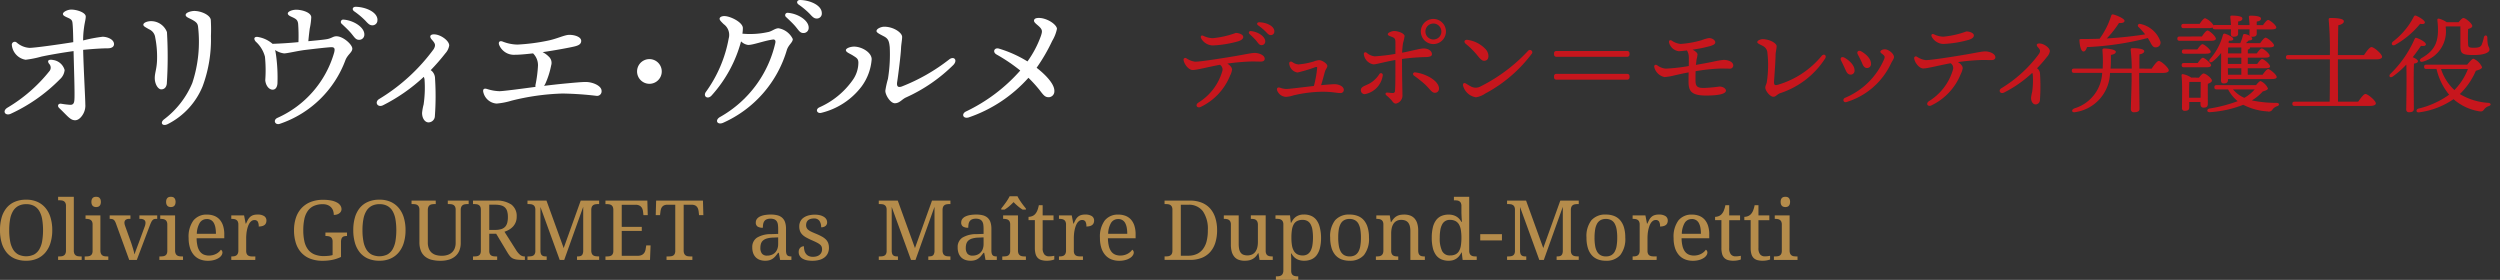 <svg id="レイヤー_1" data-name="レイヤー 1" xmlns="http://www.w3.org/2000/svg" viewBox="0 0 210.579 23.576"><rect x="0" y="0" width="210.579" height="23.576" fill="#333333" stroke="none"/><defs><style>.cls-1{fill:none;}.cls-2{fill:#fff;}.cls-3{fill:#c7161d;}.cls-4{fill:#b58c4b;}</style></defs><rect class="cls-1" width="210.579" height="23.576"/><path class="cls-2" d="M820.33,645.116a14.047,14.047,0,0,1-4.16,2.912c-.442.182-.715-.234-.26-.52a13.024,13.024,0,0,0,3.562-3.107.461.461,0,0,0-.052-.6c-.182-.26-.039-.39.351-.312a1.17,1.17,0,0,1,.962.845A1.2,1.2,0,0,1,820.33,645.116Zm4.563-2.964c0,.234-.221.351-.52.351-.454,0-1.3.052-2.08.13.039,1.651.182,4.121.182,4.59a1.417,1.417,0,0,1-.143.74c-.1.208-.364.6-.715.6-.416,0-.637-.364-1.352-1.04-.169-.169-.078-.39.182-.351a7.274,7.274,0,0,0,.767.092c.208,0,.312-.1.338-.378.052-.442-.039-2.873-.065-4.147-.975.13-2.21.351-2.73.468a8.63,8.63,0,0,1-1.313.26,1.391,1.391,0,0,1-1.157-1.235.246.246,0,0,1,.416-.208,1.8,1.8,0,0,0,1.066.442c.442,0,2.4-.273,3.692-.481-.013-.728-.026-1.261-.065-1.612-.026-.247-.117-.325-.416-.455s-.39-.2-.39-.312c0-.169.39-.364.7-.364.481,0,1.222.247,1.222.585,0,.234-.091.507-.143.923a7.6,7.6,0,0,0-.078,1.092,12.439,12.439,0,0,1,1.638-.312C824.3,641.528,824.893,641.736,824.893,642.152Z" transform="translate(-815.289 -638.434)"/><path class="cls-2" d="M828.013,640.215a1.434,1.434,0,0,1,1.339.923,34.771,34.771,0,0,1-.013,4.355c-.039.286-.2.468-.468.468s-.546-.442-.546-.949c0-.481.195-.819.195-1.7a8.224,8.224,0,0,0-.156-1.717.867.867,0,0,0-.533-.7c-.286-.169-.468-.247-.468-.377C827.363,640.345,827.7,640.215,828.013,640.215Zm3.64-.858c.585,0,1.326.338,1.391.741a13.737,13.737,0,0,1,.013,1.378,11.315,11.315,0,0,1-.7,4.225,6.188,6.188,0,0,1-2.938,3.186c-.442.22-.676-.1-.325-.39a7.416,7.416,0,0,0,2.392-3.069,11.083,11.083,0,0,0,.481-4.784c-.039-.234-.143-.351-.468-.533-.273-.156-.572-.234-.572-.416C830.925,639.474,831.419,639.357,831.653,639.357Z" transform="translate(-815.289 -638.434)"/><path class="cls-2" d="M838.244,642.126c.767-.026,1.508-.078,2.184-.143a14.246,14.246,0,0,0-.026-1.547c-.039-.312-.169-.4-.442-.533-.221-.1-.429-.182-.429-.338s.351-.312.715-.312c.442,0,1.235.208,1.261.624a5.6,5.6,0,0,1-.13.975c-.026.2-.078.624-.117,1.053.507-.052,1.079-.1,1.456-.156.507-.065.6-.26.91-.26.572,0,1.339.7,1.339,1.04,0,.312-.377.481-.572.949a8.947,8.947,0,0,1-5.525,5.382c-.4.144-.611-.3-.221-.493a8.634,8.634,0,0,0,4.784-5.487c.091-.351.052-.494-.3-.468-.416.026-1.326.13-2.184.234-.611.078-1.469.286-1.729.286a1.717,1.717,0,0,1-.754-.286c.026.117.052.26.078.442a13.834,13.834,0,0,1,.117,2.392c-.026.273-.143.5-.39.507-.312.013-.6-.338-.637-.8a11.414,11.414,0,0,0-.026-1.977,2.585,2.585,0,0,0-.78-1.274c-.221-.273-.1-.455.247-.377a2.49,2.49,0,0,1,1.118.52Zm7.735-.793a.433.433,0,0,1-.442.455c-.3,0-.39-.221-.689-.572-.221-.26-.52-.533-.78-.78a.2.2,0,0,1,.156-.351C845.069,640.15,845.979,640.722,845.979,641.333Zm1.1-1.222a.417.417,0,0,1-.429.455c-.195,0-.325-.1-.572-.377a6.591,6.591,0,0,0-.962-.806c-.208-.156-.117-.377.13-.377C846.083,639.019,847.084,639.448,847.084,640.111Z" transform="translate(-815.289 -638.434)"/><path class="cls-2" d="M851.647,644.4a.874.874,0,0,1,.286.65,23.228,23.228,0,0,1-.013,3.159.543.543,0,0,1-.533.534c-.312,0-.546-.351-.546-.793a4.445,4.445,0,0,1,.13-.716,9.8,9.8,0,0,0,.078-2.106.713.713,0,0,0-.065-.221,14.807,14.807,0,0,1-3.445,2.4c-.455.208-.728-.273-.312-.533a15.861,15.861,0,0,0,4.6-4.212c.169-.325.143-.442-.169-.793-.221-.247-.143-.442.182-.442.559,0,1.287.533,1.287.936a1.275,1.275,0,0,1-.325.663,17.166,17.166,0,0,1-1.235,1.418Z" transform="translate(-815.289 -638.434)"/><path class="cls-2" d="M865.961,646.091a.381.381,0,0,1-.429.416,27.487,27.487,0,0,0-2.861-.195,19.867,19.867,0,0,0-4.29.6,6,6,0,0,1-1.261.246,1.235,1.235,0,0,1-1.105-.9c-.091-.3.026-.416.312-.324a3.728,3.728,0,0,0,1.027.181c.3,0,1.691-.181,3.043-.364a.4.4,0,0,1,0-.182,10.667,10.667,0,0,0,.208-1.612,1.4,1.4,0,0,0-.416-1.027c-.6.065-1.132.117-1.509.117a1.344,1.344,0,0,1-1.352-.845c-.078-.247.065-.351.286-.273a3.527,3.527,0,0,0,1.262.26,16.567,16.567,0,0,0,2.651-.351c.715-.156,1.3-.455,1.69-.468.43-.013,1.028.156,1.028.507,0,.286-.247.39-.559.468-.377.091-1.535.312-2.692.481a1.966,1.966,0,0,1,.52.377.709.709,0,0,1,.2.741,7.022,7.022,0,0,1-.481,1.521,1.265,1.265,0,0,1-.118.2c.534-.065,1.015-.118,1.378-.157,1.209-.116,1.795-.169,2.133-.169C865.193,645.337,865.961,645.649,865.961,646.091Z" transform="translate(-815.289 -638.434)"/><path class="cls-2" d="M868.95,644.453a1.04,1.04,0,1,1,1.04,1.04A1.043,1.043,0,0,1,868.95,644.453Z" transform="translate(-815.289 -638.434)"/><path class="cls-2" d="M882.067,641.723c0,.286-.337.455-.494.9a9.715,9.715,0,0,1-5.395,6.163c-.494.194-.7-.247-.221-.508a9.581,9.581,0,0,0,4.641-6.24c.039-.208-.052-.3-.22-.273-.716.1-1.639.455-2.068.455a1.034,1.034,0,0,1-.6-.3,11.069,11.069,0,0,1-2.51,4.589c-.325.312-.689.039-.468-.312a11.006,11.006,0,0,0,1.937-4.524,1.115,1.115,0,0,0-.429-1.209c-.247-.247-.338-.338-.338-.455s.156-.221.4-.221c.494,0,1.56.52,1.56,1.014a3.093,3.093,0,0,1-.039.468,7.024,7.024,0,0,0,2.133-.13c.337-.052.61-.325.909-.325A1.636,1.636,0,0,1,882.067,641.723Zm1.339-.962a.433.433,0,0,1-.442.455c-.3,0-.39-.221-.688-.572-.222-.26-.521-.533-.781-.78a.2.2,0,0,1,.156-.351C882.5,639.578,883.406,640.15,883.406,640.761Zm1.105-1.222a.416.416,0,0,1-.428.455c-.2,0-.326-.1-.573-.377a6.538,6.538,0,0,0-.962-.806c-.208-.156-.117-.377.13-.377C883.51,638.447,884.511,638.876,884.511,639.539Z" transform="translate(-815.289 -638.434)"/><path class="cls-2" d="M887.229,642.36c.636,0,1.482.481,1.482,1.066a4.411,4.411,0,0,1-.846,2.288,6.043,6.043,0,0,1-3.393,2.223c-.351.091-.532-.272-.181-.455a6.787,6.787,0,0,0,2.82-2.3,2.559,2.559,0,0,0,.481-1.483c-.012-.325-.143-.389-.494-.611-.26-.156-.558-.26-.558-.429S886.942,642.36,887.229,642.36Zm3,.013c-.052-.507-.144-.7-.5-.884-.454-.234-.61-.325-.61-.442,0-.208.416-.364.649-.364.793,0,1.509.507,1.509.858,0,.26-.078.624-.092.962-.012.455-.233,2.249-.324,2.821-.065.4.078.507.4.39a15.806,15.806,0,0,0,3.965-2.262c.4-.325.754.026.377.442a13.61,13.61,0,0,1-3.991,2.744c-.351.155-.546.493-.95.493-.363,0-.8-.675-.8-1.052a7.442,7.442,0,0,1,.22-1A12.826,12.826,0,0,0,890.232,642.373Z" transform="translate(-815.289 -638.434)"/><path class="cls-2" d="M904.1,646.117a.491.491,0,0,1-.468.507c-.312,0-.429-.143-.793-.624a11.634,11.634,0,0,0-.923-1.014,11.9,11.9,0,0,1-5.044,3.342c-.481.129-.624-.312-.208-.508a14.3,14.3,0,0,0,4.563-3.445,14.64,14.64,0,0,0-2-1.352c-.364-.208-.182-.611.208-.494a10.113,10.113,0,0,1,2.4,1.079,8.644,8.644,0,0,0,1.131-2.145c.13-.4.156-.533-.234-.871-.208-.182-.416-.325-.325-.507s.507-.156.767-.091c.65.169,1.144.611,1.144.871a3.22,3.22,0,0,1-.4,1.014,14.9,14.9,0,0,1-1.313,2.263C903.323,644.7,904.129,645.506,904.1,646.117Z" transform="translate(-815.289 -638.434)"/><path class="cls-3" d="M921.818,643.387c0,.153-.126.235-.341.235-.2,0-.451-.01-.739-.01a17.789,17.789,0,0,0-2.07.18c.288.171.4.37.4.514a1.545,1.545,0,0,1-.162.486,4.977,4.977,0,0,1-2.476,2.646c-.3.144-.5-.144-.216-.351a4.611,4.611,0,0,0,2.043-2.7.478.478,0,0,0-.207-.495c-.918.162-1.935.44-2.3.44-.315,0-.7-.44-.766-.836-.018-.136.091-.226.235-.154a1.645,1.645,0,0,0,.747.288c.513,0,2.719-.36,3.448-.486.828-.144,1.323-.252,1.548-.252C921.351,642.892,921.818,643.09,921.818,643.387Zm-5.356-1.728c-.081-.162.009-.279.171-.216a1.92,1.92,0,0,0,.792.207,7.643,7.643,0,0,0,1.954-.442c.243,0,.63.118.63.343,0,.153-.171.288-.45.369a9.343,9.343,0,0,1-2.1.342A1.144,1.144,0,0,1,916.462,641.659Zm5.4.261a.3.3,0,0,1-.306.315c-.207,0-.27-.153-.478-.4-.153-.18-.36-.369-.54-.54a.136.136,0,0,1,.108-.243C921.234,641.1,921.864,641.5,921.864,641.92Zm.765-.846a.288.288,0,0,1-.3.315c-.135,0-.225-.072-.4-.261a4.681,4.681,0,0,0-.666-.559c-.144-.108-.081-.26.089-.26C921.936,640.317,922.629,640.615,922.629,641.074Z" transform="translate(-815.289 -638.434)"/><path class="cls-3" d="M928.479,646a.264.264,0,0,1-.3.27c-.333,0-.684-.117-1.584-.108a11.135,11.135,0,0,0-2.359.306,2.412,2.412,0,0,1-.639.126.846.846,0,0,1-.729-.531c-.063-.207.045-.3.234-.243a1.662,1.662,0,0,0,.558.108c.207,0,1.423-.153,2.3-.252a8.66,8.66,0,0,0,.27-1.486c.018-.116,0-.126-.126-.107a12.819,12.819,0,0,1-1.522.459.828.828,0,0,1-.693-.7c-.036-.189.09-.288.27-.171a.953.953,0,0,0,.5.189,6.129,6.129,0,0,0,1.3-.252,1.507,1.507,0,0,1,.432-.107c.27,0,.7.3.7.485,0,.154-.135.262-.2.477s-.18.694-.324,1.144c.63-.054.972-.081,1.161-.081C928.136,645.539,928.479,645.746,928.479,646Z" transform="translate(-815.289 -638.434)"/><path class="cls-3" d="M931.762,644.783a1.872,1.872,0,0,1-1.521,1.584.327.327,0,0,1-.324-.342c0-.315.4-.36.792-.594a2.341,2.341,0,0,0,.765-.756A.156.156,0,0,1,931.762,644.783Zm1.621-1.387c0,1.639.036,2.7.036,3.016a.7.7,0,0,1-.54.748c-.189,0-.261-.136-.378-.28a3.846,3.846,0,0,0-.433-.414c-.134-.108-.071-.243.073-.234s.36.036.459.036a.167.167,0,0,0,.189-.171c.045-.333.036-1.809.036-2.611-1.063.189-1.585.369-1.846.369a.974.974,0,0,1-.81-.855c-.018-.144.117-.207.234-.126a1.2,1.2,0,0,0,.693.306,16.528,16.528,0,0,0,1.729-.207c0-.36.009-.882,0-1.053-.009-.225-.081-.3-.315-.387-.19-.072-.324-.117-.324-.216,0-.144.36-.27.531-.27.36,0,.882.207.882.432a4.3,4.3,0,0,1-.126.567,6.789,6.789,0,0,0-.081.828c.765-.144,1.549-.36,1.8-.36.406,0,.712.207.712.486,0,.18-.208.243-.622.243A17.481,17.481,0,0,0,933.383,643.4Zm3.115,2.512a.338.338,0,0,1-.351.342c-.252,0-.405-.3-.819-.7a11.123,11.123,0,0,0-.937-.747c-.144-.108-.081-.3.117-.27C935.337,644.63,936.5,645.215,936.5,645.908Zm.585-4.826a1.058,1.058,0,1,1-1.053-1.053A1.062,1.062,0,0,1,937.083,641.082Zm-.387,0a.671.671,0,1,0-.666.676A.664.664,0,0,0,936.7,641.082Z" transform="translate(-815.289 -638.434)"/><path class="cls-3" d="M939.223,645.737a.849.849,0,0,0,.765-.018,14.058,14.058,0,0,0,4.034-3.025.2.2,0,0,1,.315.234,11.85,11.85,0,0,1-3.943,3.385,1.88,1.88,0,0,1-.784.315,1.331,1.331,0,0,1-1.089-1c-.027-.162.09-.243.216-.171S939.1,645.674,939.223,645.737Zm-.3-3.943a2.557,2.557,0,0,1,1.54.828c.252.306.279.783,0,.9-.216.09-.387.027-.72-.405a6.479,6.479,0,0,0-.991-.99C938.548,641.956,938.647,641.749,938.926,641.794Z" transform="translate(-815.289 -638.434)"/><path class="cls-3" d="M952.347,643.216h-5.96a.187.187,0,0,1-.2-.189v-.108a.187.187,0,0,1,.2-.189h5.96a.187.187,0,0,1,.2.189v.108A.187.187,0,0,1,952.347,643.216Zm0,1.927h-5.96a.187.187,0,0,1-.2-.189v-.108a.187.187,0,0,1,.2-.189h5.96a.187.187,0,0,1,.2.189v.108A.187.187,0,0,1,952.347,645.143Z" transform="translate(-815.289 -638.434)"/><path class="cls-3" d="M961.284,643.955a.271.271,0,0,1-.3.261c-.189,0-.486-.01-.765-.01a15.507,15.507,0,0,0-2.107.226c-.009.288-.009.549-.009.711,0,.5.072.711.72.7a12.812,12.812,0,0,0,1.288-.117c.342-.009.558.2.558.333,0,.288-.612.423-1.684.423-1.224,0-1.467-.378-1.467-1.152,0-.207,0-.5.009-.8-.387.071-.7.144-1.116.234a5.289,5.289,0,0,1-.909.162,1.117,1.117,0,0,1-.865-.82c-.054-.189.1-.27.243-.171a1.377,1.377,0,0,0,.729.28,15.839,15.839,0,0,0,1.927-.217c.009-.377.009-.7,0-.846a1.15,1.15,0,0,0-.153-.468c-.3.036-.549.063-.694.063a.976.976,0,0,1-.81-.72c-.036-.171.055-.261.226-.171a1.526,1.526,0,0,0,.756.279,8.462,8.462,0,0,0,1.755-.315,3.071,3.071,0,0,1,.621-.18c.306,0,.532.2.532.351s-.136.234-.433.324a11.032,11.032,0,0,1-1.476.3c.216.126.414.261.414.414a3.4,3.4,0,0,1-.081.423c-.018.144-.036.3-.054.45.441-.081,1.071-.189,1.477-.278a6.8,6.8,0,0,1,.864-.145C960.816,643.477,961.284,643.622,961.284,643.955Z" transform="translate(-815.289 -638.434)"/><path class="cls-3" d="M968.727,643.144c.2-.225.442-.045.306.2a7.107,7.107,0,0,1-3.79,2.935c-.3.117-.369.306-.576.306-.288,0-.684-.5-.684-.783,0-.171.1-.243.135-.5a9.354,9.354,0,0,0,.045-2.4.7.7,0,0,0-.414-.612c-.2-.108-.441-.2-.441-.306,0-.144.288-.252.45-.252.549,0,1.179.324,1.179.594,0,.216-.09.522-.09.756,0,.441-.081,1.54-.126,2.188-.018.315.054.378.315.306A7.494,7.494,0,0,0,968.727,643.144Z" transform="translate(-815.289 -638.434)"/><path class="cls-3" d="M971.5,644.351a.326.326,0,0,1-.324.369c-.18,0-.306-.108-.414-.351s-.279-.6-.387-.82c-.126-.225.036-.387.27-.261C970.994,643.477,971.5,643.9,971.5,644.351Zm2.548-1.765c.324,0,.774.378.774.648,0,.162-.117.27-.27.585a6.085,6.085,0,0,1-3.745,3.214c-.243.064-.351-.243-.108-.36A6.137,6.137,0,0,0,974,643.4c.063-.171.045-.234-.072-.342s-.252-.162-.252-.27S973.866,642.586,974.046,642.586Zm-1.162,1.2a.333.333,0,0,1-.324.378c-.18,0-.3-.108-.4-.351s-.27-.577-.387-.793.045-.387.27-.27C972.389,642.937,972.884,643.342,972.884,643.784Z" transform="translate(-815.289 -638.434)"/><path class="cls-3" d="M983.362,643.261c0,.154-.126.235-.342.235-.2,0-.451-.01-.739-.01a17.573,17.573,0,0,0-2.07.18c.288.171.4.37.4.514a1.532,1.532,0,0,1-.162.485,4.971,4.971,0,0,1-2.476,2.647c-.3.144-.5-.144-.216-.351a4.617,4.617,0,0,0,2.044-2.7.479.479,0,0,0-.207-.5c-.919.162-1.936.44-2.305.44-.315,0-.7-.44-.765-.837-.018-.135.09-.225.234-.153a1.645,1.645,0,0,0,.747.288c.513,0,2.719-.36,3.448-.486.828-.144,1.323-.252,1.548-.252C982.894,642.766,983.362,642.964,983.362,643.261Zm-5.357-1.728c-.081-.162.009-.279.171-.216a1.92,1.92,0,0,0,.792.207,7.643,7.643,0,0,0,1.954-.442c.243,0,.63.118.63.343,0,.153-.171.288-.45.369a9.332,9.332,0,0,1-2.1.342A1.144,1.144,0,0,1,978.005,641.533Z" transform="translate(-815.289 -638.434)"/><path class="cls-3" d="M986.925,644.225a.6.6,0,0,1,.2.45,16.082,16.082,0,0,1-.009,2.187.376.376,0,0,1-.369.369c-.216,0-.378-.243-.378-.549a3.07,3.07,0,0,1,.09-.5,6.8,6.8,0,0,0,.054-1.459.5.5,0,0,0-.045-.152,10.256,10.256,0,0,1-2.386,1.665c-.315.144-.5-.189-.216-.369a10.984,10.984,0,0,0,3.187-2.917c.117-.225.1-.306-.117-.549-.153-.171-.1-.306.126-.306.387,0,.891.369.891.648a.883.883,0,0,1-.225.459,11.46,11.46,0,0,1-.855.981Z" transform="translate(-815.289 -638.434)"/><path class="cls-3" d="M996.528,644.216c.2-.3.459-.649.6-.649.189,0,.838.568.838.793,0,.135-.162.216-.5.216h-1.99v.585c0,.387.027,2.178.027,2.448,0,.2-.171.28-.45.28a.244.244,0,0,1-.279-.252c0-.27.063-2.017.063-2.494v-.567h-1.819a3.42,3.42,0,0,1-2.9,3.3c-.325.081-.406-.19-.09-.316a3.282,3.282,0,0,0,2.331-2.988H990c-.118,0-.2-.036-.2-.181s.081-.179.2-.179H992.4a11.062,11.062,0,0,0-.018-1.531c-.009-.09.009-.162.135-.162.3-.009.991.09.991.27,0,.117-.1.216-.415.27.009.423,0,.8-.027,1.153h1.783a14.829,14.829,0,0,0-.09-1.585c-.009-.09.036-.135.126-.135.369,0,1.017.036,1.017.252,0,.126-.144.225-.4.27-.009.216-.009.72-.009,1.2Zm-6.086-2.386c0-.081.037-.108.108-.108q.839,0,1.594-.027a6.683,6.683,0,0,0,.972-1.927c.027-.072.063-.144.162-.117.325.072.955.351.964.532,0,.152-.18.207-.468.189a8.248,8.248,0,0,1-1.027,1.3c1.279-.072,2.35-.207,3.232-.342a6.3,6.3,0,0,0-.567-.631c-.117-.108-.009-.315.189-.242a2.286,2.286,0,0,1,1.656,1.449.393.393,0,0,1-.333.513c-.2.027-.3-.063-.422-.261-.081-.144-.172-.324-.3-.522a24.931,24.931,0,0,1-5.122.765c-.063.207-.162.387-.315.369C990.578,642.748,990.469,642.316,990.442,641.83Z" transform="translate(-815.289 -638.434)"/><path class="cls-3" d="M1000.757,641.506c.162-.243.36-.5.477-.5.162,0,.693.487.7.685,0,.126-.162.18-.414.18h-2.629c-.117,0-.2-.036-.2-.18s.081-.18.2-.18Zm-1.53-.7c-.118,0-.2-.036-.2-.181s.081-.18.2-.18h1.341c.153-.234.351-.477.459-.477a1.489,1.489,0,0,1,.711.6.248.248,0,0,1,.126-.027h1.342c-.009-.225-.036-.477-.055-.666-.008-.09.037-.126.118-.126.36,0,.9.036.9.243,0,.144-.126.225-.36.253v.3h.963c-.009-.225-.036-.477-.054-.666-.009-.09.036-.126.117-.126.36,0,.9.036.9.243,0,.144-.126.225-.359.253v.3h.53c.144-.207.325-.432.432-.432.145,0,.685.442.685.621,0,.118-.117.172-.414.172h-1.233v.36c0,.189-.127.261-.379.261a.207.207,0,0,1-.234-.225c0-.108.009-.243.009-.4h-.963v.36c0,.189-.126.261-.378.261a.207.207,0,0,1-.234-.225c0-.108.009-.243.009-.4h-1.342c-.108,0-.189-.036-.2-.154a.818.818,0,0,1-.351.055Zm1.287,4.168c.126-.171.288-.351.387-.351.18,0,.7.4.7.6,0,.126-.171.207-.342.27-.009.477,0,1.422,0,1.666,0,.278-.126.341-.36.341-.207,0-.261-.162-.261-.306v-.171h-.946v.469c0,.2-.134.278-.386.278a.213.213,0,0,1-.225-.242c0-.568.045-1.963-.037-2.737a.1.1,0,0,1,.135-.108,1.925,1.925,0,0,1,.685.288Zm-1.26-.873c-.118,0-.2-.037-.2-.181s.081-.18.2-.18h1.152c.153-.216.333-.441.432-.441.153,0,.693.451.693.631,0,.116-.135.171-.414.171Zm.018-1.144c-.118,0-.2-.036-.2-.18s.081-.18.2-.18h1.1c.153-.216.333-.441.432-.441.153,0,.693.45.693.63.009.117-.135.171-.414.171Zm1.377,3.71c0-.442.009-1.018.009-1.333H999.7c-.01.207-.018.81-.018,1v.334Zm4.672-1.063c.126-.162.288-.342.378-.342a1.2,1.2,0,0,1,.621.621c0,.117-.207.189-.432.252a4.139,4.139,0,0,1-.918.757,9.874,9.874,0,0,0,2.071.207c.261,0,.279.207.063.278a.8.8,0,0,0-.378.252.366.366,0,0,1-.432.19,5.112,5.112,0,0,1-2.053-.559,9.235,9.235,0,0,1-2.809.622c-.279.027-.288-.261-.036-.306a12.215,12.215,0,0,0,2.377-.621,3.21,3.21,0,0,1-.81-.991h-.955c-.117,0-.2-.036-.2-.18s.081-.18.2-.18Zm.55-.874c.161-.233.36-.477.467-.477.154,0,.712.469.721.658,0,.126-.135.18-.432.18h-3.673v.09c0,.2-.126.279-.369.279-.144,0-.217-.081-.217-.243,0-.216.018-1.54.01-2.323a3.952,3.952,0,0,1-.721.73c-.189.144-.36-.01-.225-.207a5.031,5.031,0,0,0,1.1-2.044c.028-.081.081-.126.162-.1.28.073.712.3.712.442,0,.108-.126.162-.351.144l-.072.135a.943.943,0,0,1,.1.072h.909a4.207,4.207,0,0,0,.225-.648.126.126,0,0,1,.162-.117c.36.063.639.27.621.414-.018.09-.135.126-.3.126a1.385,1.385,0,0,1-.243.225h1.215c.153-.225.343-.459.451-.459.153,0,.7.459.711.648,0,.117-.135.171-.423.171h-1.594c0,.09-.063.144-.189.189v.315h.756c.144-.207.315-.414.414-.414.144,0,.666.432.666.612.01.117-.116.162-.4.162h-1.44v.531h.793c.144-.207.314-.414.414-.414.144,0,.666.432.666.613.009.117-.118.162-.4.162h-1.477v.548Zm-1.792-1.44h-1.135v.531h1.135Zm-1.125,1.44h1.125v-.548h-1.135Zm1.125-1.8v-.5h-1.107c-.009.108-.009.3-.018.5Zm-.7,3.034a2.556,2.556,0,0,0,.954.711,3.339,3.339,0,0,0,.873-.711Z" transform="translate(-815.289 -638.434)"/><path class="cls-3" d="M1012.214,644.261c0,.5.01,2.025.01,2.737h1.7c.207-.3.468-.649.612-.649.19,0,.874.558.874.793,0,.126-.162.215-.523.215h-6.31c-.117,0-.2-.036-.2-.179s.081-.18.2-.18h2.944c.008-.478.018-1.315.018-2.7v-.864h-3.5c-.117,0-.2-.037-.2-.181s.082-.18.2-.18h3.5a29.764,29.764,0,0,0-.1-2.98c-.01-.09.036-.144.134-.144.576,0,1.144.054,1.144.279,0,.153-.18.271-.468.334-.018.351-.027,1.566-.037,2.511h2.2c.207-.306.477-.675.631-.675.215,0,.891.585.891.819,0,.136-.171.217-.532.217h-3.187Z" transform="translate(-815.289 -638.434)"/><path class="cls-3" d="M1018.613,647.6c0,.2-.126.288-.4.288a.221.221,0,0,1-.243-.252c.009-.523.045-2.674.009-3.764a7.525,7.525,0,0,1-1.135,1c-.225.171-.4-.027-.2-.225a9.191,9.191,0,0,0,2.025-2.917c.045-.09.072-.135.171-.1.279.081.8.36.783.54-.009.126-.162.162-.414.126-.162.243-.4.585-.693.954.207.09.441.225.441.342s-.153.172-.333.2c-.027.352-.027,1.477-.027,1.729Zm-1.774-5.654a6.157,6.157,0,0,0,1.765-2.1c.045-.081.09-.126.189-.09.279.108.765.406.747.576-.018.118-.162.153-.4.108a7.315,7.315,0,0,1-2.107,1.774C1016.8,642.334,1016.651,642.136,1016.839,641.947Zm6.266,1.935c.153-.189.414-.5.531-.5a1.385,1.385,0,0,1,.721.712c0,.134-.252.225-.522.3a5.983,5.983,0,0,1-1.351,1.963,5.235,5.235,0,0,0,2.386.739c.27.026.27.207.045.278a.759.759,0,0,0-.378.27c-.117.154-.18.207-.442.163a4.37,4.37,0,0,1-2.142-1.018,6.632,6.632,0,0,1-2.89,1.107c-.279.046-.306-.252-.054-.315a7.3,7.3,0,0,0,2.575-1.17,5.269,5.269,0,0,1-1.062-2.169h-.847c-.117,0-.2-.037-.2-.181s.081-.18.2-.18Zm-1.818-3.2a2.637,2.637,0,0,1-1.882,2.934c-.279.117-.387-.144-.144-.288,1.216-.693,1.522-1.5,1.332-3.187-.008-.108.028-.161.172-.126a2.091,2.091,0,0,1,.612.288h1.008c.135-.171.3-.351.4-.351.2,0,.747.477.747.675,0,.126-.17.2-.351.252-.018.4-.018.964,0,1.279.009.225.036.3.469.3s.6-.072.684-.279a3.763,3.763,0,0,0,.18-.612c.054-.208.288-.189.288.036,0,.837.18.756.18,1.017,0,.225-.414.45-1.306.45-1.017,0-1.143-.117-1.143-.774V640.66h-1.179Zm-.387,3.565a4.165,4.165,0,0,0,1.125,1.773,5.151,5.151,0,0,0,1.143-1.773Z" transform="translate(-815.289 -638.434)"/><path class="cls-4" d="M819.691,657.823a3.623,3.623,0,0,1-.144,1.053,2.286,2.286,0,0,1-.423.813,1.885,1.885,0,0,1-.691.523,2.269,2.269,0,0,1-.94.184,2.361,2.361,0,0,1-.97-.184,1.815,1.815,0,0,1-.687-.523,2.284,2.284,0,0,1-.411-.815,3.842,3.842,0,0,1-.136-1.058,3.8,3.8,0,0,1,.136-1.054,2.256,2.256,0,0,1,.411-.809,1.816,1.816,0,0,1,.69-.517,2.391,2.391,0,0,1,.974-.183,2.248,2.248,0,0,1,.937.183,1.885,1.885,0,0,1,.687.519,2.272,2.272,0,0,1,.423.81A3.634,3.634,0,0,1,819.691,657.823Zm-3.626,0a4.991,4.991,0,0,0,.077.928,2.053,2.053,0,0,0,.247.69,1.18,1.18,0,0,0,.443.431,1.55,1.55,0,0,0,1.322,0,1.163,1.163,0,0,0,.442-.431,2.074,2.074,0,0,0,.244-.69,5.785,5.785,0,0,0,0-1.857,2.07,2.07,0,0,0-.244-.688,1.156,1.156,0,0,0-.438-.427,1.353,1.353,0,0,0-.658-.147,1.382,1.382,0,0,0-.663.147,1.169,1.169,0,0,0-.446.427,2.007,2.007,0,0,0-.249.688A5,5,0,0,0,816.065,657.823Z" transform="translate(-815.289 -638.434)"/><path class="cls-4" d="M820.272,660.034a1.573,1.573,0,0,0,.224-.016.449.449,0,0,0,.181-.071.355.355,0,0,0,.123-.152.624.624,0,0,0,.046-.263v-3.753a.566.566,0,0,0-.046-.248.349.349,0,0,0-.125-.145.446.446,0,0,0-.183-.067,1.531,1.531,0,0,0-.22-.015h-.089v-.294h1.323v4.522a.66.66,0,0,0,.044.263.355.355,0,0,0,.123.152.475.475,0,0,0,.184.071,1.559,1.559,0,0,0,.223.016h.089v.294h-1.986v-.294Z" transform="translate(-815.289 -638.434)"/><path class="cls-4" d="M822.514,660.034a1.556,1.556,0,0,0,.221-.015.5.5,0,0,0,.183-.063.339.339,0,0,0,.125-.143.571.571,0,0,0,.045-.247v-2.218a.579.579,0,0,0-.045-.248.364.364,0,0,0-.125-.145.458.458,0,0,0-.183-.068,1.3,1.3,0,0,0-.221-.018h-.02v-.294h1.251v2.957a.624.624,0,0,0,.046.263.37.37,0,0,0,.123.152.453.453,0,0,0,.183.071,1.577,1.577,0,0,0,.222.016h.092v.294h-1.989v-.294Zm.475-4.594a.6.6,0,0,1,.031-.205.356.356,0,0,1,.086-.133.305.305,0,0,1,.126-.072.6.6,0,0,1,.157-.02.585.585,0,0,1,.154.02.3.3,0,0,1,.125.072.4.4,0,0,1,.086.133.673.673,0,0,1,0,.41.382.382,0,0,1-.086.134.3.3,0,0,1-.125.073.512.512,0,0,1-.154.023.522.522,0,0,1-.157-.023.307.307,0,0,1-.126-.073.345.345,0,0,1-.086-.134A.6.6,0,0,1,822.989,655.44Z" transform="translate(-815.289 -638.434)"/><path class="cls-4" d="M824.527,656.869v-.294h1.75v.294h-.088a.507.507,0,0,0-.317.082.309.309,0,0,0-.1.257.526.526,0,0,0,.014.117,1.331,1.331,0,0,0,.041.139l.475,1.323c.03.082.061.172.092.272s.062.2.091.292.054.186.077.271.038.158.048.218h.024a1.619,1.619,0,0,1,.056-.187c.026-.074.056-.155.089-.243s.067-.177.1-.267.069-.179.1-.264l.5-1.363a.934.934,0,0,0,.049-.164.77.77,0,0,0,.016-.137.3.3,0,0,0-.115-.264.594.594,0,0,0-.347-.082h-.051v-.294h1.5v.294h-.085a.582.582,0,0,0-.174.023.289.289,0,0,0-.13.084.7.7,0,0,0-.112.167q-.053.107-.117.273l-1.1,2.912h-.64l-1.124-3.086a1.031,1.031,0,0,0-.085-.181.413.413,0,0,0-.1-.115.341.341,0,0,0-.133-.059.781.781,0,0,0-.178-.018Z" transform="translate(-815.289 -638.434)"/><path class="cls-4" d="M828.807,660.034a1.542,1.542,0,0,0,.22-.015.49.49,0,0,0,.183-.063.333.333,0,0,0,.125-.143.57.57,0,0,0,.046-.247v-2.218a.578.578,0,0,0-.046-.248.357.357,0,0,0-.125-.145.447.447,0,0,0-.183-.068,1.289,1.289,0,0,0-.22-.018h-.021v-.294h1.251v2.957a.64.64,0,0,0,.046.263.37.37,0,0,0,.123.152.458.458,0,0,0,.183.071,1.588,1.588,0,0,0,.222.016h.093v.294h-1.99v-.294Zm.475-4.594a.578.578,0,0,1,.031-.205.342.342,0,0,1,.085-.133.316.316,0,0,1,.127-.072.614.614,0,0,1,.311,0,.3.3,0,0,1,.124.072.382.382,0,0,1,.086.133.673.673,0,0,1,0,.41.369.369,0,0,1-.086.134.3.3,0,0,1-.124.073.537.537,0,0,1-.311,0,.318.318,0,0,1-.127-.073.332.332,0,0,1-.085-.134A.575.575,0,0,1,829.282,655.44Z" transform="translate(-815.289 -638.434)"/><path class="cls-4" d="M832.8,660.4a1.751,1.751,0,0,1-.681-.127,1.356,1.356,0,0,1-.512-.375,1.7,1.7,0,0,1-.319-.6,2.735,2.735,0,0,1-.111-.812,2.3,2.3,0,0,1,.4-1.476,1.4,1.4,0,0,1,1.149-.5,1.647,1.647,0,0,1,.608.106,1.2,1.2,0,0,1,.458.316,1.428,1.428,0,0,1,.289.523,2.373,2.373,0,0,1,.1.727v.321h-2.331a2.9,2.9,0,0,0,.076.657,1.281,1.281,0,0,0,.2.453.8.8,0,0,0,.323.262,1.091,1.091,0,0,0,.441.084,1.336,1.336,0,0,0,.337-.041,1.312,1.312,0,0,0,.282-.109,1.192,1.192,0,0,0,.224-.157.891.891,0,0,0,.159-.182.213.213,0,0,1,.09.086.267.267,0,0,1,.043.153.441.441,0,0,1-.075.228.764.764,0,0,1-.229.223,1.39,1.39,0,0,1-.385.171A1.9,1.9,0,0,1,832.8,660.4Zm-.085-3.513a.677.677,0,0,0-.6.316,1.894,1.894,0,0,0-.248.925h1.61a2.9,2.9,0,0,0-.041-.506,1.3,1.3,0,0,0-.13-.393.644.644,0,0,0-.234-.253A.675.675,0,0,0,832.717,656.883Z" transform="translate(-815.289 -638.434)"/><path class="cls-4" d="M836.791,660.328h-2.02v-.294h.021a1.559,1.559,0,0,0,.223-.016.46.46,0,0,0,.182-.071.37.37,0,0,0,.123-.152.64.64,0,0,0,.046-.263v-2.184a.578.578,0,0,0-.046-.248.357.357,0,0,0-.125-.145.447.447,0,0,0-.183-.068,1.3,1.3,0,0,0-.22-.018h-.021v-.294h1.077l.133.694h.034c.046-.105.093-.2.14-.295a.991.991,0,0,1,.177-.244.741.741,0,0,1,.257-.164,1.1,1.1,0,0,1,.387-.059.981.981,0,0,1,.569.134.433.433,0,0,1,.186.376.552.552,0,0,1-.036.2.4.4,0,0,1-.114.159.556.556,0,0,1-.2.1,1.08,1.08,0,0,1-.3.037A.8.8,0,0,0,837,657.1a.312.312,0,0,0-.287-.128.388.388,0,0,0-.232.073.687.687,0,0,0-.18.194,1.27,1.27,0,0,0-.129.28,2.418,2.418,0,0,0-.086.322,2.939,2.939,0,0,0-.046.33c-.01.109-.014.209-.014.3v1.1a.57.57,0,0,0,.046.247.333.333,0,0,0,.125.143.49.49,0,0,0,.183.063,1.542,1.542,0,0,0,.22.015h.2Z" transform="translate(-815.289 -638.434)"/><path class="cls-4" d="M842.462,660.4a2.8,2.8,0,0,1-1.061-.184,1.969,1.969,0,0,1-.752-.523,2.177,2.177,0,0,1-.447-.813,3.554,3.554,0,0,1-.147-1.053,3.292,3.292,0,0,1,.156-1.039,2.2,2.2,0,0,1,.465-.81,2.11,2.11,0,0,1,.767-.527,2.791,2.791,0,0,1,1.063-.187,3.384,3.384,0,0,1,.679.059,1.72,1.72,0,0,1,.481.166.808.808,0,0,1,.289.249.552.552,0,0,1,.1.312.408.408,0,0,1-.051.2.484.484,0,0,1-.139.153.65.65,0,0,1-.205.1.9.9,0,0,1-.255.034,1.154,1.154,0,0,0-.047-.324.778.778,0,0,0-.158-.289.794.794,0,0,0-.287-.209,1.058,1.058,0,0,0-.434-.08,1.8,1.8,0,0,0-.757.145,1.286,1.286,0,0,0-.511.424,1.852,1.852,0,0,0-.287.687,4.438,4.438,0,0,0-.089.935,4.263,4.263,0,0,0,.092.93,1.782,1.782,0,0,0,.3.683,1.308,1.308,0,0,0,.54.42,2.031,2.031,0,0,0,.81.144,3.567,3.567,0,0,0,.392-.021,1.859,1.859,0,0,0,.336-.064v-1.128a.566.566,0,0,0-.046-.248.346.346,0,0,0-.125-.144.475.475,0,0,0-.183-.066,1.281,1.281,0,0,0-.22-.018H842.7v-.293h1.818v.293h-.027a.945.945,0,0,0-.188.018.339.339,0,0,0-.154.069.364.364,0,0,0-.1.155.8.8,0,0,0-.037.264v1.258a3.29,3.29,0,0,1-.725.243A4.023,4.023,0,0,1,842.462,660.4Z" transform="translate(-815.289 -638.434)"/><path class="cls-4" d="M849.448,657.823a3.623,3.623,0,0,1-.144,1.053,2.287,2.287,0,0,1-.424.813,1.889,1.889,0,0,1-.69.523,2.269,2.269,0,0,1-.94.184,2.369,2.369,0,0,1-.971-.184,1.831,1.831,0,0,1-.687-.523,2.3,2.3,0,0,1-.41-.815,3.842,3.842,0,0,1-.136-1.058,3.8,3.8,0,0,1,.136-1.054,2.27,2.27,0,0,1,.41-.809,1.827,1.827,0,0,1,.691-.517,2.388,2.388,0,0,1,.974-.183,2.243,2.243,0,0,1,.936.183,1.885,1.885,0,0,1,.687.519,2.273,2.273,0,0,1,.424.81A3.634,3.634,0,0,1,849.448,657.823Zm-3.627,0a4.986,4.986,0,0,0,.078.928,2.031,2.031,0,0,0,.247.69,1.173,1.173,0,0,0,.443.431,1.55,1.55,0,0,0,1.322,0,1.17,1.17,0,0,0,.442-.431,2.1,2.1,0,0,0,.244-.69,5.785,5.785,0,0,0,0-1.857,2.093,2.093,0,0,0-.244-.688,1.163,1.163,0,0,0-.438-.427,1.353,1.353,0,0,0-.658-.147,1.382,1.382,0,0,0-.663.147,1.169,1.169,0,0,0-.446.427,2.007,2.007,0,0,0-.249.688A5,5,0,0,0,845.821,657.823Z" transform="translate(-815.289 -638.434)"/><path class="cls-4" d="M852.38,660.4a2.946,2.946,0,0,1-.741-.086,1.434,1.434,0,0,1-.556-.278,1.211,1.211,0,0,1-.347-.488,1.976,1.976,0,0,1-.119-.727V656.1a.553.553,0,0,0-.047-.249.354.354,0,0,0-.124-.145.431.431,0,0,0-.183-.066,1.414,1.414,0,0,0-.22-.016h-.089v-.294h2.037v.294H851.9a1.334,1.334,0,0,0-.223.018.434.434,0,0,0-.183.069.383.383,0,0,0-.123.152.651.651,0,0,0-.046.264v2.73a1.392,1.392,0,0,0,.087.518.9.9,0,0,0,.243.348.985.985,0,0,0,.37.194,1.685,1.685,0,0,0,.469.061,1.5,1.5,0,0,0,.525-.082.981.981,0,0,0,.366-.227.908.908,0,0,0,.215-.345,1.312,1.312,0,0,0,.07-.439V656.1a.582.582,0,0,0-.046-.249.363.363,0,0,0-.125-.145.432.432,0,0,0-.182-.066,1.428,1.428,0,0,0-.221-.016h-.089v-.294h1.757v.294h-.092a1.334,1.334,0,0,0-.223.018.425.425,0,0,0-.182.069.367.367,0,0,0-.123.152.618.618,0,0,0-.047.264V658.9a1.676,1.676,0,0,1-.111.627,1.214,1.214,0,0,1-.328.472,1.464,1.464,0,0,1-.538.3A2.449,2.449,0,0,1,852.38,660.4Z" transform="translate(-815.289 -638.434)"/><path class="cls-4" d="M858.745,659.474a1.78,1.78,0,0,0,.345.42.593.593,0,0,0,.39.14h.02v.294h-.1a5.24,5.24,0,0,1-.539-.023,1.192,1.192,0,0,1-.357-.093.726.726,0,0,1-.251-.192,2.515,2.515,0,0,1-.224-.321l-.946-1.575H856.5v1.442a.555.555,0,0,0,.046.247.324.324,0,0,0,.124.143.5.5,0,0,0,.184.063,1.531,1.531,0,0,0,.22.015h.092v.294h-2.037v-.294h.089a1.566,1.566,0,0,0,.221-.015.491.491,0,0,0,.182-.063.333.333,0,0,0,.125-.143.57.57,0,0,0,.046-.247V656.1a.582.582,0,0,0-.046-.249.363.363,0,0,0-.125-.145.432.432,0,0,0-.182-.066,1.428,1.428,0,0,0-.221-.016h-.089v-.294h1.883a2.233,2.233,0,0,1,1.354.337,1.192,1.192,0,0,1,.444,1.014,1.182,1.182,0,0,1-.328.854,1.371,1.371,0,0,1-.332.256,2.207,2.207,0,0,1-.369.164ZM856.5,657.8H857a1.65,1.65,0,0,0,.512-.069.747.747,0,0,0,.329-.2.808.808,0,0,0,.176-.341,1.948,1.948,0,0,0,.053-.479,1.687,1.687,0,0,0-.059-.477.714.714,0,0,0-.188-.322.755.755,0,0,0-.336-.18,1.923,1.923,0,0,0-.5-.057H856.5Z" transform="translate(-815.289 -638.434)"/><path class="cls-4" d="M863.892,660.328v-.294h.024a1.267,1.267,0,0,0,.2-.015.351.351,0,0,0,.153-.062.3.3,0,0,0,.1-.133.683.683,0,0,0,.045-.23v-3.74l-1.6,4.474h-.38l-1.623-4.46v3.664a.818.818,0,0,0,.034.263.319.319,0,0,0,.1.152.366.366,0,0,0,.16.071,1.339,1.339,0,0,0,.21.016h.021v.294h-1.617v-.294h.089a1.556,1.556,0,0,0,.221-.015.491.491,0,0,0,.182-.063.326.326,0,0,0,.125-.143.555.555,0,0,0,.046-.247V656.1a.568.568,0,0,0-.046-.249.356.356,0,0,0-.125-.145.432.432,0,0,0-.182-.066,1.418,1.418,0,0,0-.221-.016h-.089v-.294h1.6l1.45,4,1.435-4h1.552v.294h-.089a1.329,1.329,0,0,0-.224.018.444.444,0,0,0-.183.069.367.367,0,0,0-.123.152.672.672,0,0,0-.044.264v3.4a.66.66,0,0,0,.044.263.355.355,0,0,0,.123.152.476.476,0,0,0,.183.071,1.584,1.584,0,0,0,.224.016h.089v.294Z" transform="translate(-815.289 -638.434)"/><path class="cls-4" d="M867.659,659.979h1.35a.8.8,0,0,0,.285-.045.553.553,0,0,0,.32-.308.85.85,0,0,0,.061-.221l.048-.3h.366l-.048,1.224h-3.753v-.294h.089a1.556,1.556,0,0,0,.221-.015.491.491,0,0,0,.182-.063.326.326,0,0,0,.125-.143.555.555,0,0,0,.046-.247v-3.438a.654.654,0,0,0-.044-.264.367.367,0,0,0-.123-.152.434.434,0,0,0-.183-.069,1.32,1.32,0,0,0-.224-.018h-.089v-.294h3.528l.034,1.224h-.363l-.034-.3a1,1,0,0,0-.052-.221.544.544,0,0,0-.114-.182.53.53,0,0,0-.184-.125.692.692,0,0,0-.268-.046h-1.176v1.863h1.688v.342h-1.688Z" transform="translate(-815.289 -638.434)"/><path class="cls-4" d="M872.875,659.532a.624.624,0,0,0,.046.263.355.355,0,0,0,.123.152.453.453,0,0,0,.183.071,1.566,1.566,0,0,0,.222.016h.16v.294h-2.177v-.294h.161a1.556,1.556,0,0,0,.221-.015.491.491,0,0,0,.182-.063.333.333,0,0,0,.125-.143.57.57,0,0,0,.046-.247V655.68h-.67a.637.637,0,0,0-.258.046.477.477,0,0,0-.171.125.526.526,0,0,0-.1.182,1.2,1.2,0,0,0-.046.221l-.038.3h-.362l.034-1.224H874.5l.034,1.224h-.362l-.034-.3a1.127,1.127,0,0,0-.048-.221.562.562,0,0,0-.1-.182.46.46,0,0,0-.171-.125.656.656,0,0,0-.263-.046h-.68Z" transform="translate(-815.289 -638.434)"/><path class="cls-4" d="M880.186,656.855a.793.793,0,0,0-.327.057.451.451,0,0,0-.194.159.626.626,0,0,0-.095.242,1.823,1.823,0,0,0-.024.305.813.813,0,0,1-.442-.1.378.378,0,0,1-.152-.342.488.488,0,0,1,.1-.308.736.736,0,0,1,.272-.207,1.515,1.515,0,0,1,.4-.117,2.922,2.922,0,0,1,.489-.038,2.224,2.224,0,0,1,.561.063.955.955,0,0,1,.4.207.884.884,0,0,1,.242.374,1.754,1.754,0,0,1,.08.566v1.815a1.01,1.01,0,0,0,.024.242.363.363,0,0,0,.075.155.288.288,0,0,0,.135.082.775.775,0,0,0,.2.023h.02v.294H881l-.11-.6h-.058c-.073.1-.143.188-.212.27a1.248,1.248,0,0,1-.225.212.983.983,0,0,1-.279.138,1.243,1.243,0,0,1-.374.049,1.378,1.378,0,0,1-.433-.066.924.924,0,0,1-.345-.205.96.96,0,0,1-.227-.349,1.355,1.355,0,0,1-.082-.5.931.931,0,0,1,.4-.827,2.263,2.263,0,0,1,1.2-.294l.581-.02v-.421a2.86,2.86,0,0,0-.02-.347.714.714,0,0,0-.089-.273.455.455,0,0,0-.2-.178A.783.783,0,0,0,880.186,656.855Zm-.848,2.458a.745.745,0,0,0,.138.491.536.536,0,0,0,.429.162,1.031,1.031,0,0,0,.385-.069.816.816,0,0,0,.294-.194.853.853,0,0,0,.186-.308,1.171,1.171,0,0,0,.065-.4v-.567l-.448.02a2.033,2.033,0,0,0-.5.074.849.849,0,0,0-.323.167.6.6,0,0,0-.176.265A1.145,1.145,0,0,0,879.338,659.313Z" transform="translate(-815.289 -638.434)"/><path class="cls-4" d="M883.72,660.4a2.322,2.322,0,0,1-.477-.045,1.157,1.157,0,0,1-.364-.141.68.68,0,0,1-.232-.233.612.612,0,0,1-.082-.322.536.536,0,0,1,.045-.234.453.453,0,0,1,.114-.149.392.392,0,0,1,.143-.077.531.531,0,0,1,.138-.022,1.529,1.529,0,0,0,.038.346.752.752,0,0,0,.127.281.608.608,0,0,0,.233.191.822.822,0,0,0,.358.07,1.1,1.1,0,0,0,.331-.045.71.71,0,0,0,.241-.13.54.54,0,0,0,.149-.2.646.646,0,0,0,.051-.258.586.586,0,0,0-.039-.224.485.485,0,0,0-.136-.176,1.547,1.547,0,0,0-.266-.168c-.111-.056-.252-.122-.42-.194s-.337-.157-.47-.231a1.49,1.49,0,0,1-.33-.241.877.877,0,0,1-.195-.3,1.084,1.084,0,0,1-.065-.394.929.929,0,0,1,.094-.424.857.857,0,0,1,.269-.309,1.27,1.27,0,0,1,.417-.19,2.055,2.055,0,0,1,.54-.065,1.724,1.724,0,0,1,.441.051,1.093,1.093,0,0,1,.321.138.62.62,0,0,1,.2.205.513.513,0,0,1,.065.248.384.384,0,0,1-.132.306.551.551,0,0,1-.374.115.9.9,0,0,0-.145-.547.532.532,0,0,0-.457-.195,1.007,1.007,0,0,0-.3.041.546.546,0,0,0-.207.116.471.471,0,0,0-.118.178.648.648,0,0,0-.037.225.48.48,0,0,0,.2.411,1.415,1.415,0,0,0,.27.159c.11.051.243.108.4.173a4.362,4.362,0,0,1,.475.228,1.44,1.44,0,0,1,.327.246.869.869,0,0,1,.189.3,1.118,1.118,0,0,1,.062.387,1.1,1.1,0,0,1-.1.478.936.936,0,0,1-.281.343,1.209,1.209,0,0,1-.436.207A2.155,2.155,0,0,1,883.72,660.4Z" transform="translate(-815.289 -638.434)"/><path class="cls-4" d="M893.482,660.328v-.294h.023a1.249,1.249,0,0,0,.2-.015.351.351,0,0,0,.153-.062.3.3,0,0,0,.1-.133.659.659,0,0,0,.045-.23v-3.74l-1.6,4.474h-.379l-1.624-4.46v3.664a.818.818,0,0,0,.034.263.319.319,0,0,0,.1.152.366.366,0,0,0,.16.071,1.343,1.343,0,0,0,.211.016h.02v.294h-1.616v-.294h.089a1.552,1.552,0,0,0,.22-.015.49.49,0,0,0,.183-.063.333.333,0,0,0,.125-.143.57.57,0,0,0,.046-.247V656.1a.582.582,0,0,0-.046-.249.363.363,0,0,0-.125-.145.431.431,0,0,0-.183-.066,1.414,1.414,0,0,0-.22-.016h-.089v-.294h1.6l1.449,4,1.436-4h1.551v.294h-.089a1.329,1.329,0,0,0-.224.018.435.435,0,0,0-.182.069.352.352,0,0,0-.123.152.653.653,0,0,0-.045.264v3.4a.641.641,0,0,0,.045.263.341.341,0,0,0,.123.152.466.466,0,0,0,.182.071,1.584,1.584,0,0,0,.224.016h.089v.294Z" transform="translate(-815.289 -638.434)"/><path class="cls-4" d="M897.487,656.855a.791.791,0,0,0-.326.057.46.46,0,0,0-.195.159.625.625,0,0,0-.094.242,1.823,1.823,0,0,0-.024.305.811.811,0,0,1-.442-.1.375.375,0,0,1-.152-.342.488.488,0,0,1,.1-.308.728.728,0,0,1,.272-.207,1.5,1.5,0,0,1,.4-.117,2.914,2.914,0,0,1,.489-.038,2.21,2.21,0,0,1,.56.063.959.959,0,0,1,.4.207.873.873,0,0,1,.241.374,1.726,1.726,0,0,1,.08.566v1.815a1.01,1.01,0,0,0,.024.242.363.363,0,0,0,.076.155.288.288,0,0,0,.135.082.775.775,0,0,0,.2.023h.02v.294H898.3l-.109-.6h-.058c-.073.1-.144.188-.212.27a1.254,1.254,0,0,1-.226.212.977.977,0,0,1-.278.138,1.25,1.25,0,0,1-.375.049,1.377,1.377,0,0,1-.432-.066.924.924,0,0,1-.345-.205.948.948,0,0,1-.227-.349,1.355,1.355,0,0,1-.082-.5.931.931,0,0,1,.4-.827,2.263,2.263,0,0,1,1.2-.294l.581-.02v-.421a2.663,2.663,0,0,0-.021-.347.682.682,0,0,0-.089-.273.447.447,0,0,0-.2-.178A.784.784,0,0,0,897.487,656.855Zm-.847,2.458a.745.745,0,0,0,.138.491.534.534,0,0,0,.429.162,1.022,1.022,0,0,0,.384-.069.8.8,0,0,0,.294-.194.869.869,0,0,0,.187-.308,1.2,1.2,0,0,0,.065-.4v-.567l-.448.02a2.033,2.033,0,0,0-.5.074.849.849,0,0,0-.323.167.6.6,0,0,0-.176.265A1.117,1.117,0,0,0,896.64,659.313Z" transform="translate(-815.289 -638.434)"/><path class="cls-4" d="M899.627,655.994c.055-.065.115-.142.181-.228s.132-.177.2-.269.125-.185.183-.277a2.721,2.721,0,0,0,.14-.254h.663a2.508,2.508,0,0,0,.14.254c.057.092.118.184.183.277s.13.182.2.269.127.163.182.228v.093h-.274a2.729,2.729,0,0,1-.4-.289,4.6,4.6,0,0,1-.359-.34c-.107.111-.227.225-.359.34a2.683,2.683,0,0,1-.4.289h-.274Zm.178,4.04a1.566,1.566,0,0,0,.221-.015.491.491,0,0,0,.182-.063.333.333,0,0,0,.125-.143.57.57,0,0,0,.046-.247v-2.218a.578.578,0,0,0-.046-.248.357.357,0,0,0-.125-.145.448.448,0,0,0-.182-.068,1.31,1.31,0,0,0-.221-.018h-.021v-.294h1.251v2.957a.64.64,0,0,0,.046.263.37.37,0,0,0,.123.152.464.464,0,0,0,.183.071,1.588,1.588,0,0,0,.222.016h.093v.294h-1.989v-.294Z" transform="translate(-815.289 -638.434)"/><path class="cls-4" d="M903.647,660.027a1.852,1.852,0,0,0,.232-.013c.071-.009.143-.021.215-.035v.308a.789.789,0,0,1-.116.041c-.048.014-.1.025-.155.036s-.115.019-.176.024-.12.008-.175.008a1.625,1.625,0,0,1-.458-.056.7.7,0,0,1-.314-.183.772.772,0,0,1-.183-.335,1.855,1.855,0,0,1-.06-.509v-2.337h-.533V656.7a.89.89,0,0,0,.279-.051.679.679,0,0,0,.268-.171,1.031,1.031,0,0,0,.193-.31,2.556,2.556,0,0,0,.128-.449h.321v.861h.916v.4h-.916v2.358a.8.8,0,0,0,.145.526A.49.49,0,0,0,903.647,660.027Z" transform="translate(-815.289 -638.434)"/><path class="cls-4" d="M906.507,660.328h-2.02v-.294h.021a1.573,1.573,0,0,0,.224-.016.461.461,0,0,0,.181-.071.37.37,0,0,0,.123-.152.624.624,0,0,0,.046-.263v-2.184a.563.563,0,0,0-.046-.248.357.357,0,0,0-.125-.145.448.448,0,0,0-.182-.068,1.3,1.3,0,0,0-.221-.018h-.021v-.294h1.077l.133.694h.035c.045-.105.092-.2.14-.295a.988.988,0,0,1,.176-.244.737.737,0,0,1,.258-.164,1.092,1.092,0,0,1,.386-.059.981.981,0,0,1,.569.134.433.433,0,0,1,.186.376.532.532,0,0,1-.036.2.394.394,0,0,1-.114.159.548.548,0,0,1-.2.1,1.077,1.077,0,0,1-.3.037.81.81,0,0,0-.082-.419.315.315,0,0,0-.288-.128.388.388,0,0,0-.232.073.7.7,0,0,0-.179.194,1.227,1.227,0,0,0-.13.28,2.418,2.418,0,0,0-.086.322,2.939,2.939,0,0,0-.046.33c-.009.109-.014.209-.014.3v1.1a.57.57,0,0,0,.046.247.339.339,0,0,0,.125.143.5.5,0,0,0,.183.063,1.556,1.556,0,0,0,.221.015h.194Z" transform="translate(-815.289 -638.434)"/><path class="cls-4" d="M909.563,660.4a1.76,1.76,0,0,1-.682-.127,1.345,1.345,0,0,1-.511-.375,1.717,1.717,0,0,1-.32-.6,2.769,2.769,0,0,1-.11-.812,2.3,2.3,0,0,1,.4-1.476,1.4,1.4,0,0,1,1.148-.5,1.648,1.648,0,0,1,.609.106,1.2,1.2,0,0,1,.458.316,1.427,1.427,0,0,1,.288.523,2.343,2.343,0,0,1,.1.727v.321h-2.331a2.955,2.955,0,0,0,.077.657,1.281,1.281,0,0,0,.2.453.792.792,0,0,0,.323.262,1.084,1.084,0,0,0,.441.084,1.341,1.341,0,0,0,.337-.041,1.284,1.284,0,0,0,.281-.109,1.169,1.169,0,0,0,.225-.157.885.885,0,0,0,.158-.182.214.214,0,0,1,.091.086.275.275,0,0,1,.043.153.434.434,0,0,1-.076.228.741.741,0,0,1-.229.223,1.382,1.382,0,0,1-.384.171A1.9,1.9,0,0,1,909.563,660.4Zm-.085-3.513a.677.677,0,0,0-.6.316,1.894,1.894,0,0,0-.248.925h1.61a2.9,2.9,0,0,0-.041-.506,1.324,1.324,0,0,0-.13-.393.644.644,0,0,0-.234-.253A.675.675,0,0,0,909.478,656.883Z" transform="translate(-815.289 -638.434)"/><path class="cls-4" d="M917.807,657.823a3.513,3.513,0,0,1-.143,1.037,2.152,2.152,0,0,1-.428.789,1.863,1.863,0,0,1-.71.5,2.618,2.618,0,0,1-1,.176h-2.143v-.294h.089a1.563,1.563,0,0,0,.224-.016.464.464,0,0,0,.183-.071A.355.355,0,0,0,914,659.8a.643.643,0,0,0,.044-.263V656.1a.584.584,0,0,0-.045-.249.371.371,0,0,0-.125-.145.441.441,0,0,0-.183-.066,1.418,1.418,0,0,0-.221-.016h-.089v-.294h2.143a2.64,2.64,0,0,1,.964.166,1.906,1.906,0,0,1,.717.483,2.124,2.124,0,0,1,.445.784A3.349,3.349,0,0,1,917.807,657.823Zm-2.444,2.15a1.748,1.748,0,0,0,.73-.142,1.353,1.353,0,0,0,.521-.415,1.86,1.86,0,0,0,.313-.674,3.632,3.632,0,0,0,.1-.919,2.61,2.61,0,0,0-.415-1.593,1.461,1.461,0,0,0-1.246-.55h-.615v4.293Z" transform="translate(-815.289 -638.434)"/><path class="cls-4" d="M921.9,659.566a.541.541,0,0,0,.047.247.324.324,0,0,0,.124.143.49.49,0,0,0,.183.063,1.542,1.542,0,0,0,.22.015h.021v.294h-1.111l-.092-.567h-.034a1.275,1.275,0,0,1-.234.321,1.057,1.057,0,0,1-.573.289,2.048,2.048,0,0,1-.328.025,1.435,1.435,0,0,1-.492-.078.863.863,0,0,1-.363-.246,1.129,1.129,0,0,1-.224-.428,2.193,2.193,0,0,1-.076-.618v-1.678a.562.562,0,0,0-.047-.248.348.348,0,0,0-.124-.145.458.458,0,0,0-.183-.068,1.3,1.3,0,0,0-.221-.018h-.02v-.294h1.254v2.417a2.056,2.056,0,0,0,.036.406.821.821,0,0,0,.119.3.537.537,0,0,0,.226.187,1.016,1.016,0,0,0,.752-.019.728.728,0,0,0,.273-.231,1.008,1.008,0,0,0,.16-.357,1.945,1.945,0,0,0,.051-.462v-1.442a.626.626,0,0,0-.047-.265.361.361,0,0,0-.123-.154.416.416,0,0,0-.18-.069,1.329,1.329,0,0,0-.224-.018h-.021v-.294H921.9Z" transform="translate(-815.289 -638.434)"/><path class="cls-4" d="M926.564,658.445a3.563,3.563,0,0,1-.094.875,1.7,1.7,0,0,1-.275.609,1.1,1.1,0,0,1-.448.353,1.546,1.546,0,0,1-.612.114,1.378,1.378,0,0,1-.365-.044,1.129,1.129,0,0,1-.3-.126,1.1,1.1,0,0,1-.233-.2,1.315,1.315,0,0,1-.175-.25h-.028c0,.121.009.234.014.339,0,.043,0,.088,0,.135s0,.091,0,.132l0,.11c0,.033,0,.06,0,.077v.67a.576.576,0,0,0,.045.248.361.361,0,0,0,.125.144.469.469,0,0,0,.183.064,1.418,1.418,0,0,0,.221.016h.02v.294h-1.883v-.294h.055a1.445,1.445,0,0,0,.224-.017.444.444,0,0,0,.18-.07.355.355,0,0,0,.123-.154.623.623,0,0,0,.047-.265v-3.862a.548.548,0,0,0-.047-.248.348.348,0,0,0-.124-.145.447.447,0,0,0-.183-.068,1.289,1.289,0,0,0-.22-.018h-.089v-.294h1.223l.072.633h.028a1.733,1.733,0,0,1,.177-.291,1.065,1.065,0,0,1,.229-.221,1.077,1.077,0,0,1,.294-.139,1.248,1.248,0,0,1,.369-.05,1.546,1.546,0,0,1,.612.114,1.106,1.106,0,0,1,.448.353,1.666,1.666,0,0,1,.275.6A3.5,3.5,0,0,1,926.564,658.445Zm-1.548-1.49a1.026,1.026,0,0,0-.456.09.692.692,0,0,0-.293.275,1.365,1.365,0,0,0-.156.465,4.231,4.231,0,0,0-.045.66,4.124,4.124,0,0,0,.045.646,1.394,1.394,0,0,0,.158.471.745.745,0,0,0,.294.29.983.983,0,0,0,.46.1.762.762,0,0,0,.394-.1.745.745,0,0,0,.267-.29,1.5,1.5,0,0,0,.152-.473,4.439,4.439,0,0,0,0-1.3,1.431,1.431,0,0,0-.152-.463.7.7,0,0,0-.27-.277A.8.8,0,0,0,925.016,656.955Z" transform="translate(-815.289 -638.434)"/><path class="cls-4" d="M930.6,658.445a2.2,2.2,0,0,1-.419,1.47,1.536,1.536,0,0,1-1.225.481,1.849,1.849,0,0,1-.681-.119,1.323,1.323,0,0,1-.511-.362,1.661,1.661,0,0,1-.321-.61,2.987,2.987,0,0,1-.111-.86,2.178,2.178,0,0,1,.416-1.46,1.54,1.54,0,0,1,1.228-.478,1.84,1.84,0,0,1,.68.118,1.3,1.3,0,0,1,.512.358,1.651,1.651,0,0,1,.321.606A2.944,2.944,0,0,1,930.6,658.445Zm-2.591,0a4.1,4.1,0,0,0,.051.687,1.519,1.519,0,0,0,.166.5.78.78,0,0,0,.3.3.9.9,0,0,0,.446.1.9.9,0,0,0,.445-.1.787.787,0,0,0,.294-.3,1.52,1.52,0,0,0,.162-.5,4.217,4.217,0,0,0,.05-.687,4.024,4.024,0,0,0-.052-.683,1.512,1.512,0,0,0-.164-.492.751.751,0,0,0-.3-.294.917.917,0,0,0-.447-.1.905.905,0,0,0-.444.1.755.755,0,0,0-.294.294,1.512,1.512,0,0,0-.164.492A4.033,4.033,0,0,0,928.01,658.445Z" transform="translate(-815.289 -638.434)"/><path class="cls-4" d="M933.065,660.034v.294h-1.883v-.294h.058a1.559,1.559,0,0,0,.223-.016.46.46,0,0,0,.182-.071.37.37,0,0,0,.123-.152.64.64,0,0,0,.046-.263v-2.184a.578.578,0,0,0-.046-.248.357.357,0,0,0-.125-.145.448.448,0,0,0-.182-.068,1.31,1.31,0,0,0-.221-.018h-.021v-.294h1.132l.092.568h.034a1.528,1.528,0,0,1,.231-.32.954.954,0,0,1,.544-.291,2.032,2.032,0,0,1,.319-.025,1.434,1.434,0,0,1,.494.08.937.937,0,0,1,.369.246,1.118,1.118,0,0,1,.233.426,2.134,2.134,0,0,1,.08.619v1.654a.729.729,0,0,0,.039.263.334.334,0,0,0,.111.152.411.411,0,0,0,.171.071,1.436,1.436,0,0,0,.215.016h.024v.294h-1.22v-2.416a1.842,1.842,0,0,0-.041-.407.812.812,0,0,0-.131-.3.578.578,0,0,0-.238-.186.912.912,0,0,0-.359-.063.793.793,0,0,0-.4.092.714.714,0,0,0-.262.25,1.092,1.092,0,0,0-.142.362,2.072,2.072,0,0,0-.043.431v1.476a.57.57,0,0,0,.046.247.333.333,0,0,0,.125.143.5.5,0,0,0,.183.063,1.556,1.556,0,0,0,.221.015Z" transform="translate(-815.289 -638.434)"/><path class="cls-4" d="M939.043,659.56a.576.576,0,0,0,.046.247.357.357,0,0,0,.125.145.446.446,0,0,0,.183.067,1.542,1.542,0,0,0,.22.015h.058v.294h-1.186l-.075-.629h-.027a1.537,1.537,0,0,1-.18.289,1.109,1.109,0,0,1-.23.219,1.024,1.024,0,0,1-.294.14,1.283,1.283,0,0,1-.369.049,1.546,1.546,0,0,1-.612-.114,1.1,1.1,0,0,1-.448-.352,1.647,1.647,0,0,1-.273-.6,3.556,3.556,0,0,1-.093-.868,3.611,3.611,0,0,1,.093-.875,1.649,1.649,0,0,1,.273-.608,1.1,1.1,0,0,1,.448-.355,1.546,1.546,0,0,1,.612-.114,1.337,1.337,0,0,1,.365.045,1.075,1.075,0,0,1,.53.321,1.308,1.308,0,0,1,.178.249h.041c-.007-.113-.014-.221-.021-.321s-.009-.173-.013-.258-.007-.149-.007-.19v-.574a.581.581,0,0,0-.046-.248.363.363,0,0,0-.125-.145.446.446,0,0,0-.183-.067,1.552,1.552,0,0,0-.22-.015h-.058v-.294h1.288Zm-1.61.389a1.019,1.019,0,0,0,.457-.091.712.712,0,0,0,.294-.275,1.33,1.33,0,0,0,.157-.465,4.189,4.189,0,0,0,.046-.659,4.128,4.128,0,0,0-.046-.647,1.39,1.39,0,0,0-.157-.469.753.753,0,0,0-.3-.289.969.969,0,0,0-.462-.1.7.7,0,0,0-.661.39,1.505,1.505,0,0,0-.152.472,3.917,3.917,0,0,0-.048.649,2.391,2.391,0,0,0,.2,1.114A.7.7,0,0,0,937.433,659.949Z" transform="translate(-815.289 -638.434)"/><path class="cls-4" d="M939.973,658.685v-.527H941.8v.527Z" transform="translate(-815.289 -638.434)"/><path class="cls-4" d="M946.405,660.328v-.294h.024a1.258,1.258,0,0,0,.2-.015.351.351,0,0,0,.153-.062.3.3,0,0,0,.1-.133.683.683,0,0,0,.045-.23v-3.74l-1.6,4.474h-.38l-1.623-4.46v3.664a.818.818,0,0,0,.034.263.319.319,0,0,0,.1.152.366.366,0,0,0,.16.071,1.343,1.343,0,0,0,.211.016h.02v.294h-1.617v-.294h.089a1.556,1.556,0,0,0,.221-.015.5.5,0,0,0,.183-.063.339.339,0,0,0,.125-.143.57.57,0,0,0,.046-.247V656.1a.582.582,0,0,0-.046-.249.371.371,0,0,0-.125-.145.441.441,0,0,0-.183-.066,1.418,1.418,0,0,0-.221-.016h-.089v-.294h1.6l1.449,4,1.435-4h1.552v.294h-.089a1.329,1.329,0,0,0-.224.018.435.435,0,0,0-.182.069.352.352,0,0,0-.123.152.653.653,0,0,0-.045.264v3.4a.641.641,0,0,0,.045.263.341.341,0,0,0,.123.152.466.466,0,0,0,.182.071,1.584,1.584,0,0,0,.224.016h.089v.294Z" transform="translate(-815.289 -638.434)"/><path class="cls-4" d="M952.189,658.445a2.2,2.2,0,0,1-.419,1.47,1.536,1.536,0,0,1-1.225.481,1.849,1.849,0,0,1-.681-.119,1.323,1.323,0,0,1-.511-.362,1.647,1.647,0,0,1-.321-.61,2.987,2.987,0,0,1-.111-.86,2.178,2.178,0,0,1,.416-1.46,1.54,1.54,0,0,1,1.228-.478,1.84,1.84,0,0,1,.68.118,1.289,1.289,0,0,1,.511.358,1.637,1.637,0,0,1,.322.606A2.979,2.979,0,0,1,952.189,658.445Zm-2.591,0a4.1,4.1,0,0,0,.051.687,1.5,1.5,0,0,0,.166.5.78.78,0,0,0,.3.3.9.9,0,0,0,.446.1.9.9,0,0,0,.445-.1.778.778,0,0,0,.293-.3,1.5,1.5,0,0,0,.163-.5,4.225,4.225,0,0,0,.049-.687,4.033,4.033,0,0,0-.051-.683,1.512,1.512,0,0,0-.164-.492.751.751,0,0,0-.295-.294.917.917,0,0,0-.447-.1.905.905,0,0,0-.444.1.748.748,0,0,0-.294.294,1.512,1.512,0,0,0-.164.492A4.033,4.033,0,0,0,949.6,658.445Z" transform="translate(-815.289 -638.434)"/><path class="cls-4" d="M954.827,660.328h-2.02v-.294h.021a1.559,1.559,0,0,0,.223-.016.46.46,0,0,0,.182-.071.37.37,0,0,0,.123-.152.64.64,0,0,0,.046-.263v-2.184a.578.578,0,0,0-.046-.248.357.357,0,0,0-.125-.145.447.447,0,0,0-.183-.068,1.289,1.289,0,0,0-.22-.018h-.021v-.294h1.077l.133.694h.034c.046-.105.093-.2.141-.295a.963.963,0,0,1,.176-.244.737.737,0,0,1,.258-.164,1.092,1.092,0,0,1,.386-.059.981.981,0,0,1,.569.134.433.433,0,0,1,.186.376.552.552,0,0,1-.036.2.394.394,0,0,1-.114.159.548.548,0,0,1-.2.1,1.08,1.08,0,0,1-.3.037.8.8,0,0,0-.082-.419.312.312,0,0,0-.287-.128.388.388,0,0,0-.232.073.67.67,0,0,0-.179.194,1.227,1.227,0,0,0-.13.28,2.418,2.418,0,0,0-.086.322,2.939,2.939,0,0,0-.046.33c-.009.109-.014.209-.014.3v1.1a.57.57,0,0,0,.046.247.333.333,0,0,0,.125.143.49.49,0,0,0,.183.063,1.552,1.552,0,0,0,.22.015h.2Z" transform="translate(-815.289 -638.434)"/><path class="cls-4" d="M957.883,660.4a1.756,1.756,0,0,1-.682-.127,1.345,1.345,0,0,1-.511-.375,1.7,1.7,0,0,1-.32-.6,2.735,2.735,0,0,1-.111-.812,2.3,2.3,0,0,1,.4-1.476,1.4,1.4,0,0,1,1.148-.5,1.652,1.652,0,0,1,.609.106,1.2,1.2,0,0,1,.458.316,1.427,1.427,0,0,1,.288.523,2.343,2.343,0,0,1,.1.727v.321h-2.331a2.9,2.9,0,0,0,.077.657,1.281,1.281,0,0,0,.2.453.785.785,0,0,0,.323.262,1.084,1.084,0,0,0,.441.084,1.341,1.341,0,0,0,.337-.041,1.284,1.284,0,0,0,.281-.109,1.131,1.131,0,0,0,.224-.157.862.862,0,0,0,.159-.182.207.207,0,0,1,.09.086.267.267,0,0,1,.043.153.441.441,0,0,1-.075.228.741.741,0,0,1-.229.223,1.382,1.382,0,0,1-.384.171A1.906,1.906,0,0,1,957.883,660.4Zm-.086-3.513a.68.68,0,0,0-.6.316,1.906,1.906,0,0,0-.247.925h1.61a2.9,2.9,0,0,0-.041-.506,1.324,1.324,0,0,0-.13-.393.64.64,0,0,0-.235-.253A.67.67,0,0,0,957.8,656.883Z" transform="translate(-815.289 -638.434)"/><path class="cls-4" d="M961.475,660.027a1.857,1.857,0,0,0,.233-.013c.07-.009.142-.021.215-.035v.308a.833.833,0,0,1-.116.041c-.048.014-.1.025-.156.036s-.114.019-.176.024-.119.008-.174.008a1.616,1.616,0,0,1-.458-.056.7.7,0,0,1-.315-.183.761.761,0,0,1-.182-.335,1.855,1.855,0,0,1-.06-.509v-2.337h-.533V656.7a.879.879,0,0,0,.278-.051.672.672,0,0,0,.268-.171,1.011,1.011,0,0,0,.193-.31,2.466,2.466,0,0,0,.129-.449h.321v.861h.916v.4h-.916v2.358a.791.791,0,0,0,.145.526A.488.488,0,0,0,961.475,660.027Z" transform="translate(-815.289 -638.434)"/><path class="cls-4" d="M963.94,660.027a1.852,1.852,0,0,0,.232-.013c.071-.009.143-.021.215-.035v.308a.789.789,0,0,1-.116.041c-.048.014-.1.025-.155.036s-.115.019-.176.024-.12.008-.175.008a1.625,1.625,0,0,1-.458-.056.7.7,0,0,1-.314-.183.772.772,0,0,1-.183-.335,1.855,1.855,0,0,1-.06-.509v-2.337h-.533V656.7a.89.89,0,0,0,.279-.051.679.679,0,0,0,.268-.171,1.031,1.031,0,0,0,.193-.31,2.556,2.556,0,0,0,.128-.449h.321v.861h.916v.4h-.916v2.358a.8.8,0,0,0,.145.526A.49.49,0,0,0,963.94,660.027Z" transform="translate(-815.289 -638.434)"/><path class="cls-4" d="M964.8,660.034a1.556,1.556,0,0,0,.221-.015.491.491,0,0,0,.182-.063.333.333,0,0,0,.125-.143.57.57,0,0,0,.046-.247v-2.218a.578.578,0,0,0-.046-.248.357.357,0,0,0-.125-.145.448.448,0,0,0-.182-.068,1.3,1.3,0,0,0-.221-.018h-.021v-.294h1.251v2.957a.64.64,0,0,0,.046.263.386.386,0,0,0,.123.152.464.464,0,0,0,.183.071,1.592,1.592,0,0,0,.223.016h.092v.294h-1.989v-.294Zm.475-4.594a.578.578,0,0,1,.031-.205.354.354,0,0,1,.085-.133.316.316,0,0,1,.127-.072.6.6,0,0,1,.157-.02.585.585,0,0,1,.154.02.292.292,0,0,1,.124.072.382.382,0,0,1,.086.133.673.673,0,0,1,0,.41.369.369,0,0,1-.086.134.294.294,0,0,1-.124.073.512.512,0,0,1-.154.023.522.522,0,0,1-.157-.023.318.318,0,0,1-.127-.073.343.343,0,0,1-.085-.134A.575.575,0,0,1,965.276,655.44Z" transform="translate(-815.289 -638.434)"/></svg>